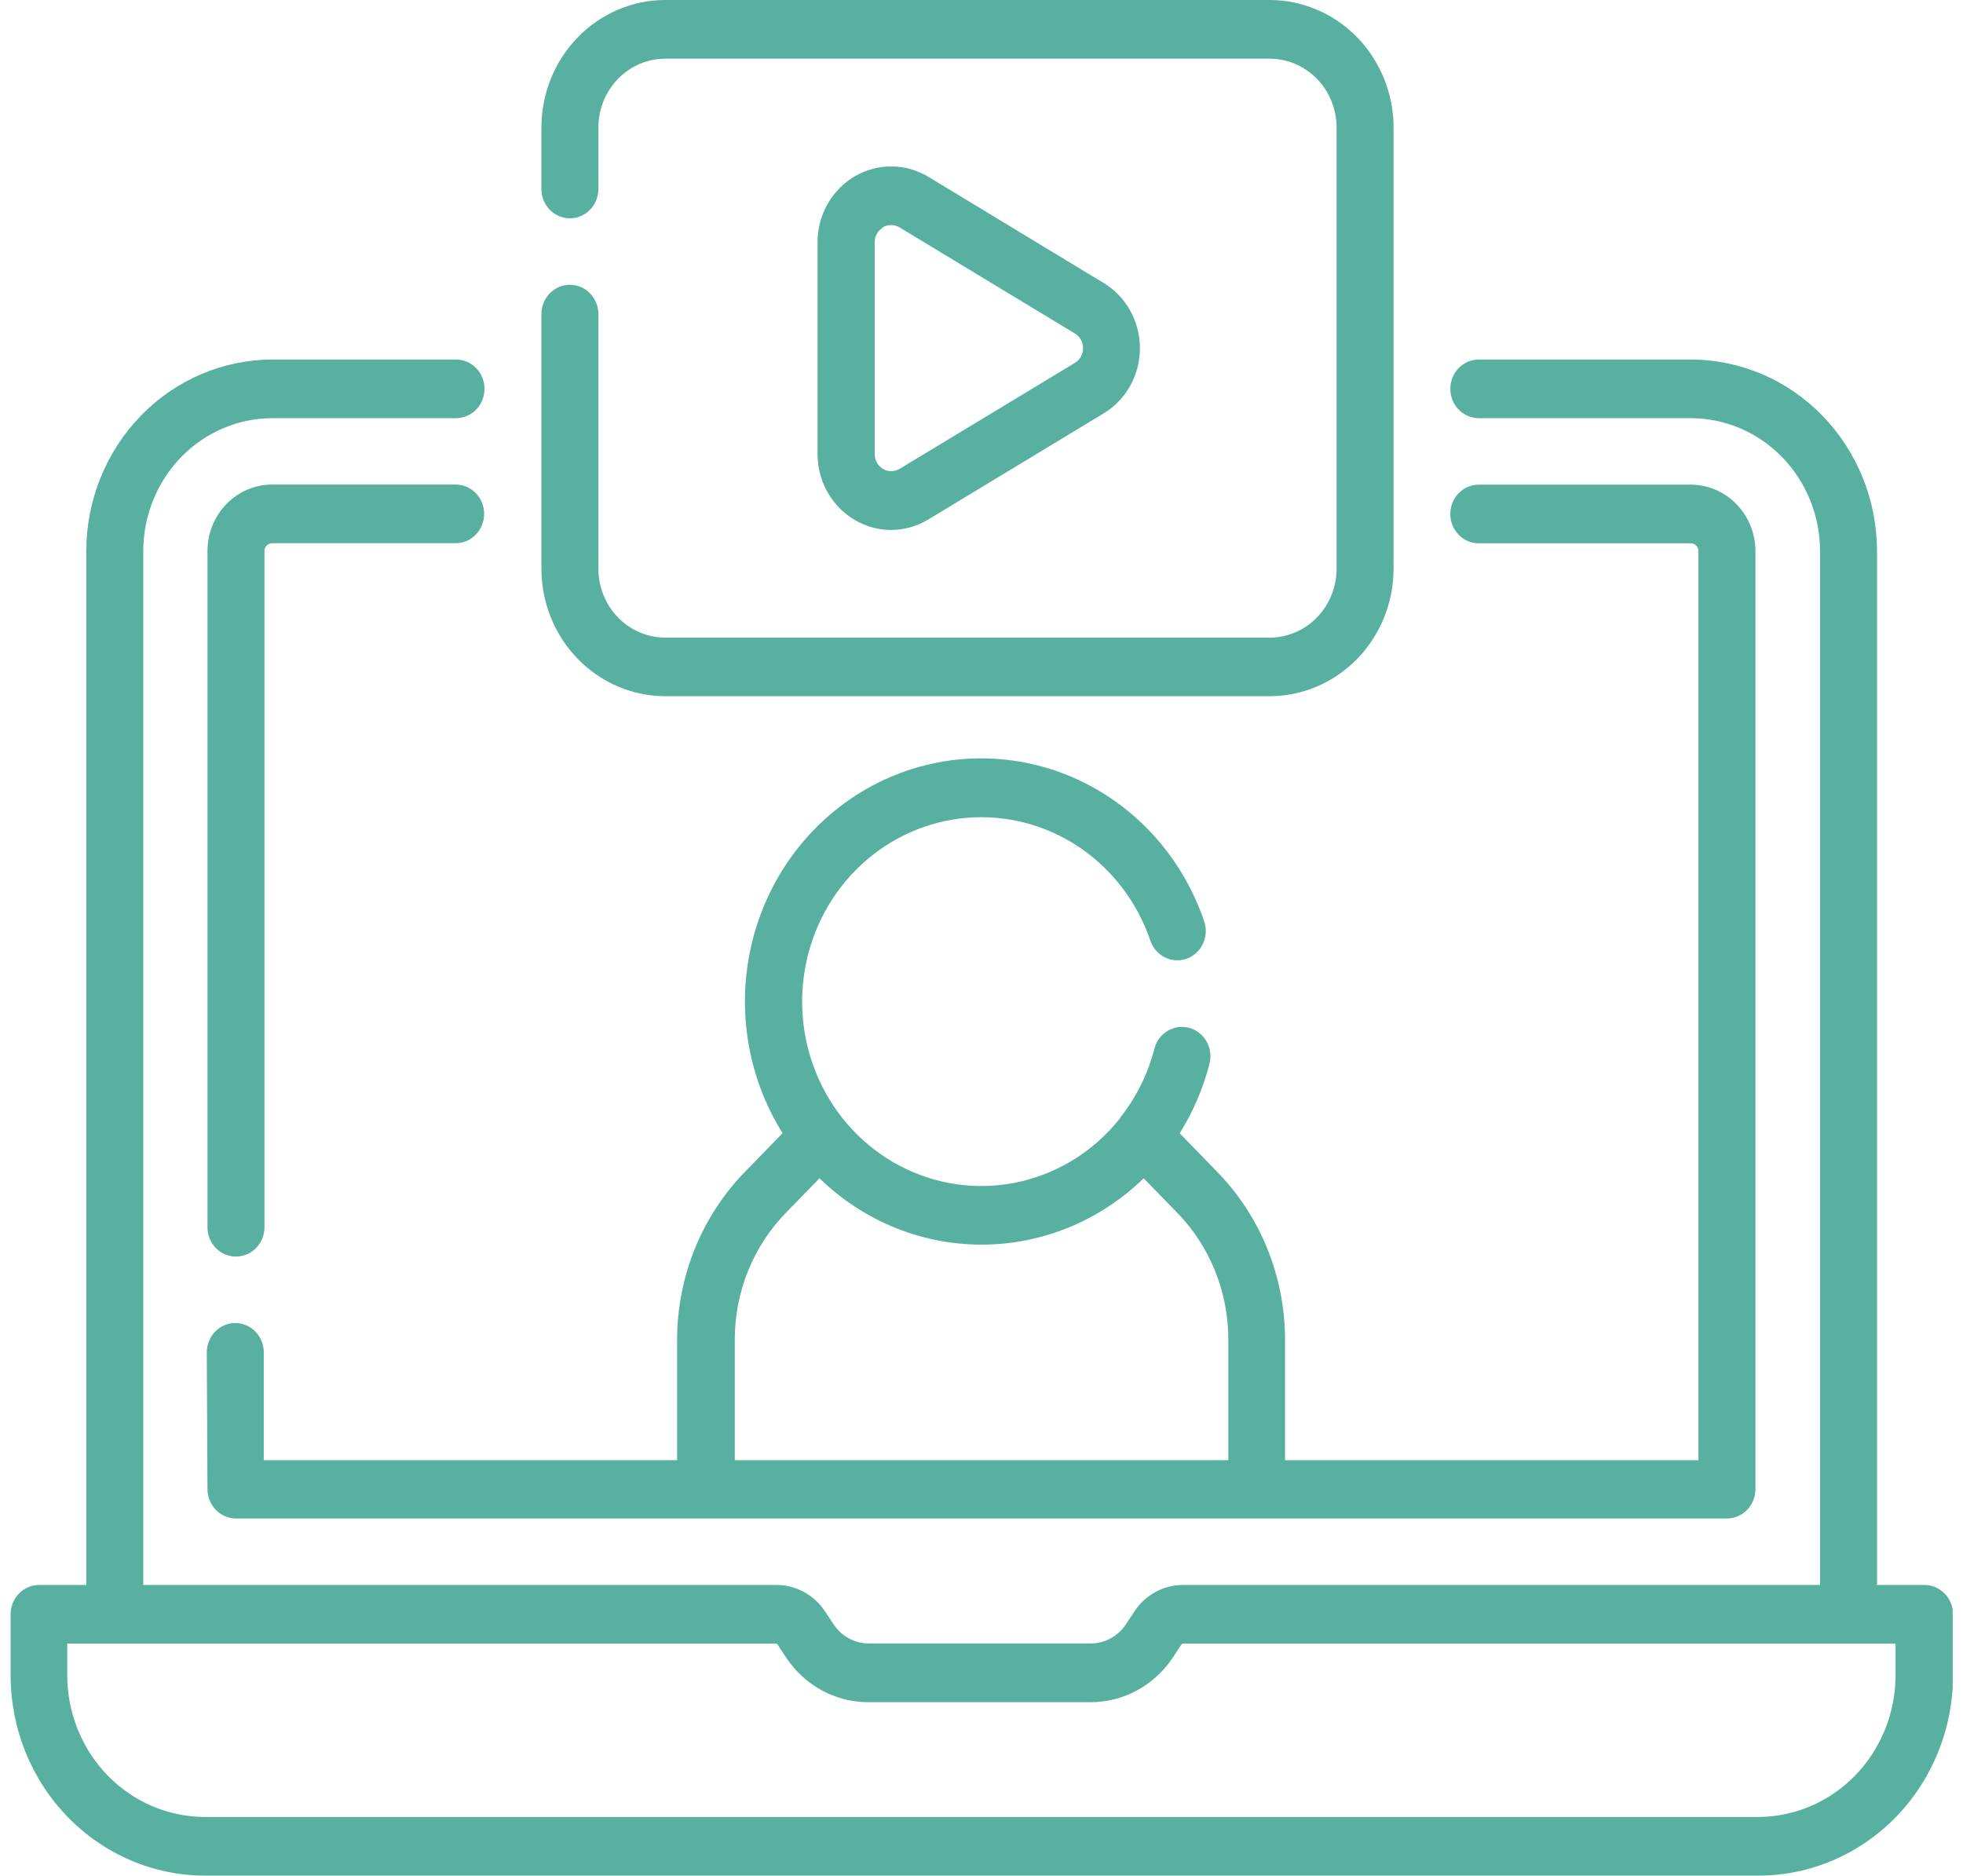 <svg width="157" height="150" viewBox="0 0 157 150" fill="none" xmlns="http://www.w3.org/2000/svg">
<g clip-path="url(#clip0_1154_3744)">
<path d="M153.898 126.755H150.125V44.075C150.12 40.012 148.549 36.116 145.756 33.243C142.964 30.371 139.178 28.755 135.23 28.752H118.275C117.67 28.752 117.091 28.999 116.663 29.439C116.236 29.878 115.996 30.475 115.996 31.097C115.996 31.719 116.236 32.316 116.663 32.756C117.091 33.196 117.67 33.443 118.275 33.443H135.23C137.97 33.444 140.597 34.565 142.535 36.559C144.473 38.552 145.564 41.255 145.567 44.075V126.755H94.619C93.854 126.753 93.1 126.944 92.423 127.312C91.746 127.679 91.167 128.211 90.736 128.861L90.054 129.894C89.742 130.367 89.322 130.755 88.83 131.023C88.339 131.291 87.792 131.431 87.236 131.432H69.482C68.926 131.431 68.379 131.291 67.888 131.023C67.397 130.755 66.977 130.367 66.664 129.894L65.982 128.861C65.55 128.212 64.971 127.68 64.294 127.313C63.618 126.946 62.864 126.754 62.099 126.755H11.458V44.075C11.46 41.256 12.549 38.553 14.485 36.559C16.422 34.565 19.049 33.445 21.788 33.443H36.471C37.076 33.443 37.656 33.196 38.083 32.756C38.51 32.316 38.75 31.719 38.75 31.097C38.75 30.475 38.51 29.878 38.083 29.439C37.656 28.999 37.076 28.752 36.471 28.752H21.788C17.841 28.757 14.057 30.373 11.266 33.246C8.476 36.118 6.905 40.013 6.9 44.075V126.755H3.127C2.522 126.755 1.943 127.002 1.515 127.442C1.088 127.882 0.848 128.478 0.848 129.1V133.981C0.851 138.227 2.491 142.299 5.408 145.302C8.324 148.305 12.279 149.995 16.404 150H140.648C144.773 149.995 148.728 148.305 151.645 145.302C154.561 142.299 156.201 138.227 156.205 133.981V129.1C156.203 128.479 155.962 127.883 155.535 127.444C155.108 127.004 154.53 126.756 153.926 126.755M140.648 145.309H16.377C13.461 145.303 10.665 144.108 8.603 141.984C6.542 139.861 5.382 136.983 5.378 133.981V131.446H62.072C62.094 131.445 62.116 131.451 62.135 131.462C62.154 131.473 62.17 131.489 62.181 131.509L62.864 132.541C63.593 133.648 64.574 134.553 65.722 135.179C66.87 135.805 68.149 136.131 69.448 136.13H87.222C88.522 136.13 89.802 135.804 90.951 135.178C92.1 134.553 93.082 133.647 93.814 132.541L94.496 131.509C94.507 131.489 94.523 131.473 94.542 131.462C94.561 131.451 94.583 131.445 94.605 131.446H151.606V133.981C151.602 136.983 150.443 139.861 148.381 141.984C146.319 144.108 143.524 145.303 140.607 145.309" fill="#58B0A1"/>
<path d="M16.594 119.093C16.595 119.714 16.836 120.31 17.263 120.749C17.69 121.189 18.269 121.436 18.872 121.438H138.121C138.725 121.436 139.304 121.189 139.731 120.749C140.158 120.31 140.398 119.714 140.4 119.093V44.075C140.397 42.665 139.85 41.314 138.881 40.318C137.912 39.321 136.598 38.761 135.228 38.759H118.273C117.668 38.759 117.089 39.006 116.661 39.446C116.234 39.886 115.994 40.482 115.994 41.104C115.994 41.727 116.234 42.323 116.661 42.763C117.089 43.203 117.668 43.45 118.273 43.45H135.228C135.309 43.449 135.388 43.465 135.463 43.496C135.537 43.527 135.605 43.572 135.662 43.631C135.719 43.689 135.765 43.758 135.796 43.834C135.826 43.91 135.842 43.992 135.842 44.075V116.775H102.777V107.168C102.779 104.661 102.297 102.178 101.36 99.863C100.423 97.549 99.05 95.448 97.319 93.684L94.351 90.629C95.424 88.918 96.228 87.044 96.732 85.074C96.809 84.776 96.829 84.465 96.79 84.158C96.75 83.852 96.652 83.557 96.501 83.29C96.351 83.023 96.15 82.789 95.912 82.602C95.673 82.415 95.401 82.278 95.111 82.199C94.82 82.121 94.518 82.102 94.221 82.144C93.923 82.186 93.637 82.288 93.378 82.444C93.119 82.6 92.893 82.808 92.712 83.054C92.531 83.3 92.399 83.581 92.324 83.88C91.804 85.892 90.874 87.766 89.595 89.379V89.414C87.592 91.946 84.829 93.722 81.74 94.464C78.651 95.206 75.41 94.872 72.526 93.514C69.641 92.157 67.275 89.852 65.8 86.962C64.324 84.072 63.822 80.76 64.372 77.544C64.922 74.329 66.494 71.392 68.84 69.195C71.186 66.997 74.174 65.663 77.335 65.402C80.497 65.14 83.654 65.965 86.311 67.749C88.968 69.532 90.975 72.173 92.017 75.256C92.222 75.835 92.64 76.308 93.18 76.572C93.721 76.837 94.34 76.872 94.906 76.67C95.471 76.468 95.937 76.045 96.202 75.493C96.467 74.941 96.51 74.303 96.323 73.718C95.447 71.122 94.047 68.745 92.214 66.746C90.381 64.747 88.157 63.171 85.689 62.121C83.221 61.072 80.564 60.572 77.895 60.657C75.226 60.741 72.604 61.406 70.203 62.609C67.802 63.813 65.676 65.526 63.965 67.637C62.255 69.747 60.998 72.207 60.279 74.854C59.559 77.501 59.393 80.275 59.791 82.993C60.189 85.711 61.143 88.311 62.589 90.622L59.614 93.684C57.883 95.448 56.509 97.549 55.572 99.863C54.635 102.178 54.154 104.661 54.155 107.168V116.775H21.097V108.151C21.097 107.529 20.857 106.932 20.429 106.492C20.002 106.053 19.422 105.805 18.818 105.805C18.214 105.805 17.634 106.053 17.207 106.492C16.779 106.932 16.539 107.529 16.539 108.151L16.594 119.093ZM58.768 107.154C58.763 105.264 59.122 103.393 59.825 101.647C60.528 99.902 61.56 98.317 62.862 96.985L65.543 94.232C69.048 97.639 73.686 99.537 78.507 99.537C83.328 99.537 87.966 97.639 91.471 94.232L94.146 96.978C95.447 98.311 96.479 99.895 97.181 101.641C97.884 103.386 98.244 105.258 98.24 107.147V116.775H58.768V107.154Z" fill="#58B0A1"/>
<path d="M18.873 100.489C19.172 100.49 19.469 100.43 19.746 100.312C20.023 100.195 20.274 100.022 20.486 99.804C20.698 99.586 20.866 99.327 20.98 99.042C21.094 98.757 21.153 98.452 21.152 98.144V44.068C21.152 43.902 21.216 43.743 21.329 43.626C21.443 43.509 21.598 43.443 21.759 43.443H36.442C37.047 43.443 37.627 43.196 38.054 42.756C38.481 42.316 38.721 41.719 38.721 41.097C38.721 40.475 38.481 39.879 38.054 39.439C37.627 38.999 37.047 38.752 36.442 38.752H21.759C20.39 38.754 19.077 39.314 18.109 40.311C17.14 41.307 16.596 42.659 16.594 44.068V98.144C16.593 98.452 16.651 98.757 16.765 99.042C16.88 99.327 17.047 99.586 17.259 99.804C17.471 100.022 17.723 100.195 18 100.312C18.276 100.43 18.573 100.49 18.873 100.489Z" fill="#58B0A1"/>
<path d="M53.188 55.677H101.55C104.177 55.673 106.695 54.597 108.552 52.686C110.409 50.775 111.454 48.183 111.458 45.48V10.197C111.454 7.494 110.409 4.902 108.552 2.991C106.695 1.079 104.177 0.004 101.55 0H53.208C50.581 0.002 48.062 1.077 46.205 2.989C44.347 4.901 43.303 7.493 43.301 10.197V15.113C43.301 15.735 43.541 16.332 43.968 16.772C44.396 17.212 44.975 17.459 45.58 17.459C46.184 17.459 46.764 17.212 47.191 16.772C47.619 16.332 47.859 15.735 47.859 15.113V10.197C47.861 8.737 48.425 7.338 49.428 6.306C50.43 5.274 51.79 4.693 53.208 4.691H101.55C102.969 4.693 104.328 5.274 105.331 6.306C106.334 7.338 106.898 8.737 106.9 10.197V45.487C106.898 46.946 106.334 48.346 105.331 49.378C104.328 50.41 102.969 50.991 101.55 50.992H53.208C51.79 50.991 50.43 50.41 49.428 49.378C48.425 48.346 47.861 46.946 47.859 45.487V25.121C47.859 24.498 47.619 23.902 47.191 23.462C46.764 23.022 46.184 22.775 45.58 22.775C44.975 22.775 44.396 23.022 43.968 23.462C43.541 23.902 43.301 24.498 43.301 25.121V45.487C43.304 48.186 44.347 50.773 46.2 52.683C48.053 54.593 50.565 55.669 53.188 55.677Z" fill="#58B0A1"/>
<path d="M71.268 42.383C72.317 42.38 73.347 42.089 74.25 41.54L88.265 33.063C89.15 32.53 89.883 31.768 90.393 30.853C90.903 29.937 91.171 28.901 91.171 27.846C91.171 26.79 90.903 25.754 90.393 24.838C89.883 23.923 89.15 23.161 88.265 22.628L74.257 14.144C73.362 13.603 72.345 13.316 71.308 13.31C70.271 13.304 69.251 13.58 68.35 14.11C67.45 14.64 66.702 15.406 66.181 16.329C65.661 17.253 65.387 18.301 65.387 19.369V36.322C65.39 37.927 66.011 39.465 67.113 40.601C68.215 41.737 69.709 42.377 71.268 42.383ZM70.586 18.182C70.794 18.061 71.029 17.998 71.268 18C71.508 17.997 71.745 18.062 71.951 18.189L85.972 26.673C86.172 26.791 86.338 26.962 86.452 27.168C86.566 27.374 86.624 27.608 86.621 27.846C86.623 28.082 86.564 28.316 86.45 28.522C86.336 28.728 86.171 28.899 85.972 29.018L71.951 37.495C71.75 37.616 71.521 37.68 71.289 37.681C71.056 37.683 70.827 37.621 70.625 37.502C70.423 37.383 70.255 37.211 70.138 37.004C70.021 36.797 69.959 36.562 69.958 36.322V19.369C69.958 19.126 70.021 18.888 70.141 18.679C70.261 18.47 70.434 18.298 70.641 18.182" fill="#58B0A1"/>
</g>
<defs>
<clipPath id="clip0_1154_3744">
<rect width="155.357" height="150" fill="white" transform="translate(0.82)"/>
</clipPath>
</defs>
</svg>